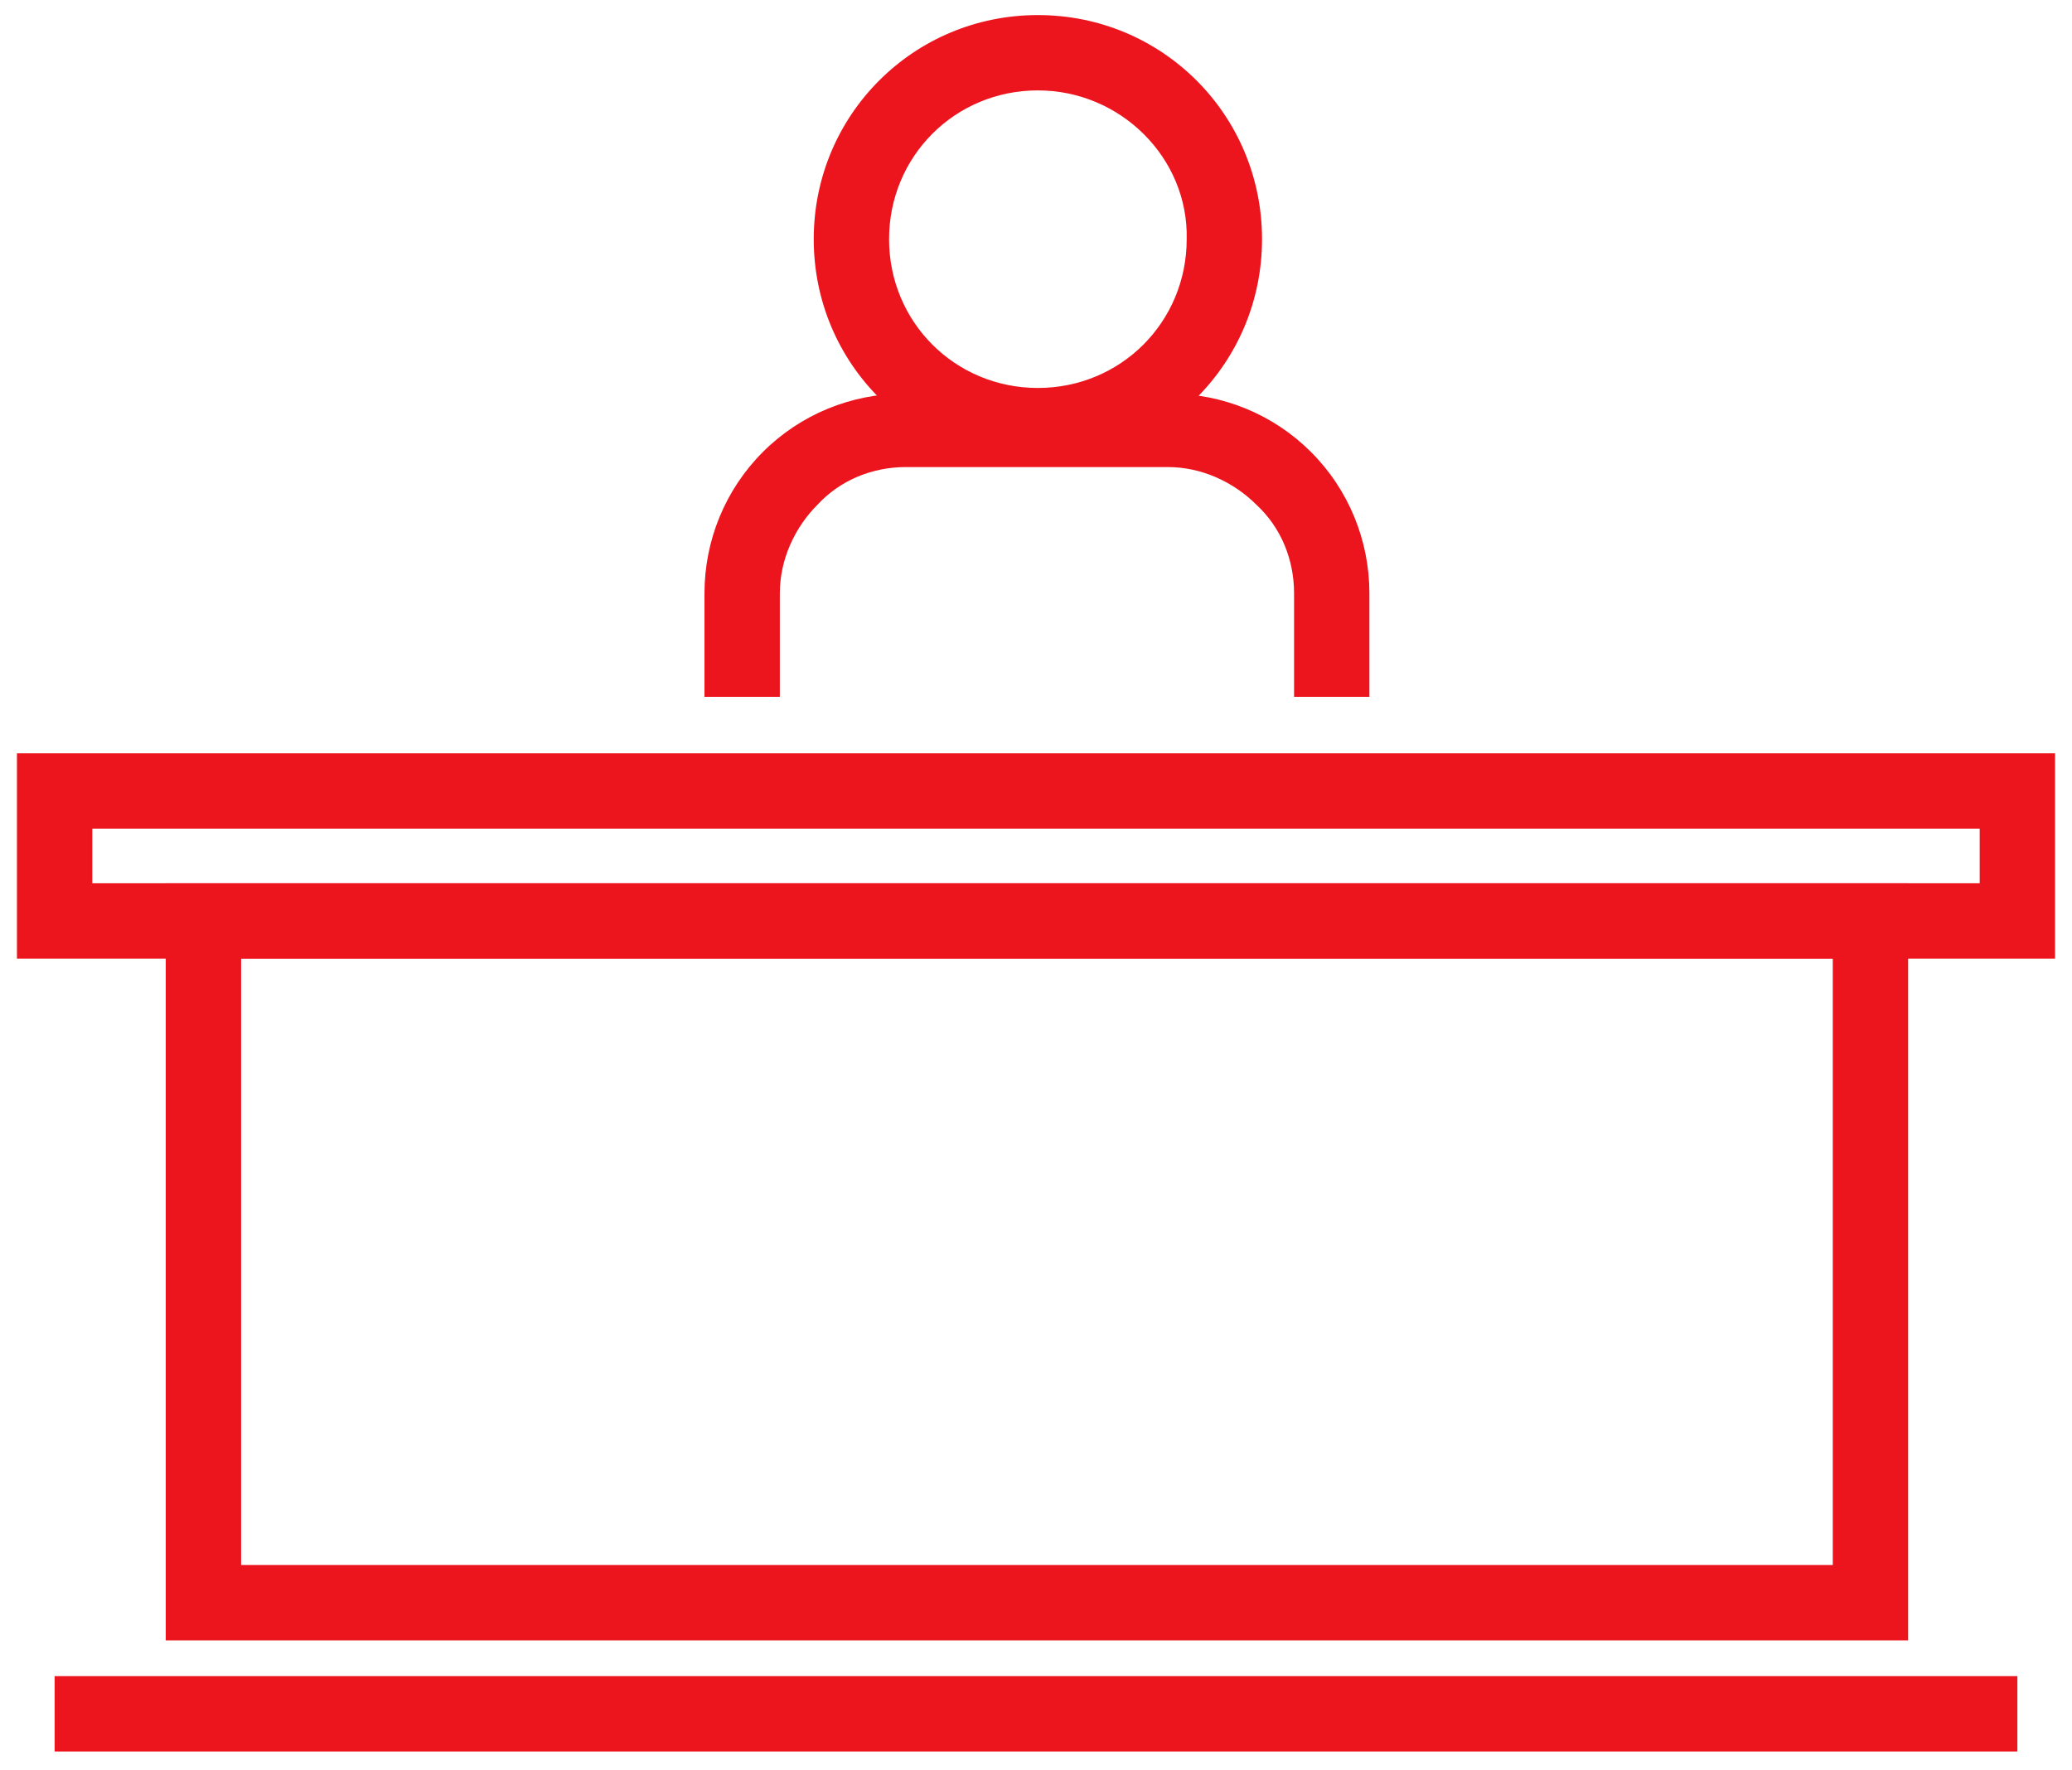 <?xml version="1.0" encoding="utf-8"?>
<!-- Generator: Adobe Illustrator 26.5.0, SVG Export Plug-In . SVG Version: 6.00 Build 0)  -->
<svg version="1.1" id="Layer_1" xmlns="http://www.w3.org/2000/svg" xmlns:xlink="http://www.w3.org/1999/xlink" x="0px" y="0px"
	 viewBox="0 0 110 94" style="enable-background:new 0 0 110 94;" xml:space="preserve">
<style type="text/css">
	.st0{fill-rule:evenodd;clip-rule:evenodd;fill:#ED151D;}
</style>
<path class="st0" d="M0.9,40h108.2v10.9H0.9V40z M4.9,44v2.9h100.2V44H4.9z"/>
<path class="st0" d="M8.8,46.9h92.5v40.2H8.8V46.9z M12.8,50.9v32.2h84.5V50.9H12.8z"/>
<path class="st0" d="M107.1,93H2.9v-4h104.2V93z"/>
<path class="st0" d="M40.5,24c2-2,4.7-3.1,7.5-3.1h14.1c2.8,0,5.5,1.1,7.5,3.1s3.1,4.7,3.1,7.5V37h-4v-5.5c0-1.8-0.7-3.5-2-4.7
	c-1.2-1.2-2.9-2-4.7-2H48.1c-1.8,0-3.5,0.7-4.7,2c-1.2,1.2-2,2.9-2,4.7V37h-4v-5.5C37.4,28.7,38.5,26,40.5,24z"/>
<path class="st0" d="M55.1,4.8c-4.4,0-7.9,3.5-7.9,7.9c0,4.4,3.5,7.9,7.9,7.9c4.4,0,7.9-3.5,7.9-7.9C63.1,8.4,59.5,4.8,55.1,4.8z
	 M43.2,12.7c0-6.6,5.3-11.9,11.9-11.9s11.9,5.3,11.9,11.9c0,6.6-5.3,11.9-11.9,11.9S43.2,19.3,43.2,12.7z"/>
</svg>
